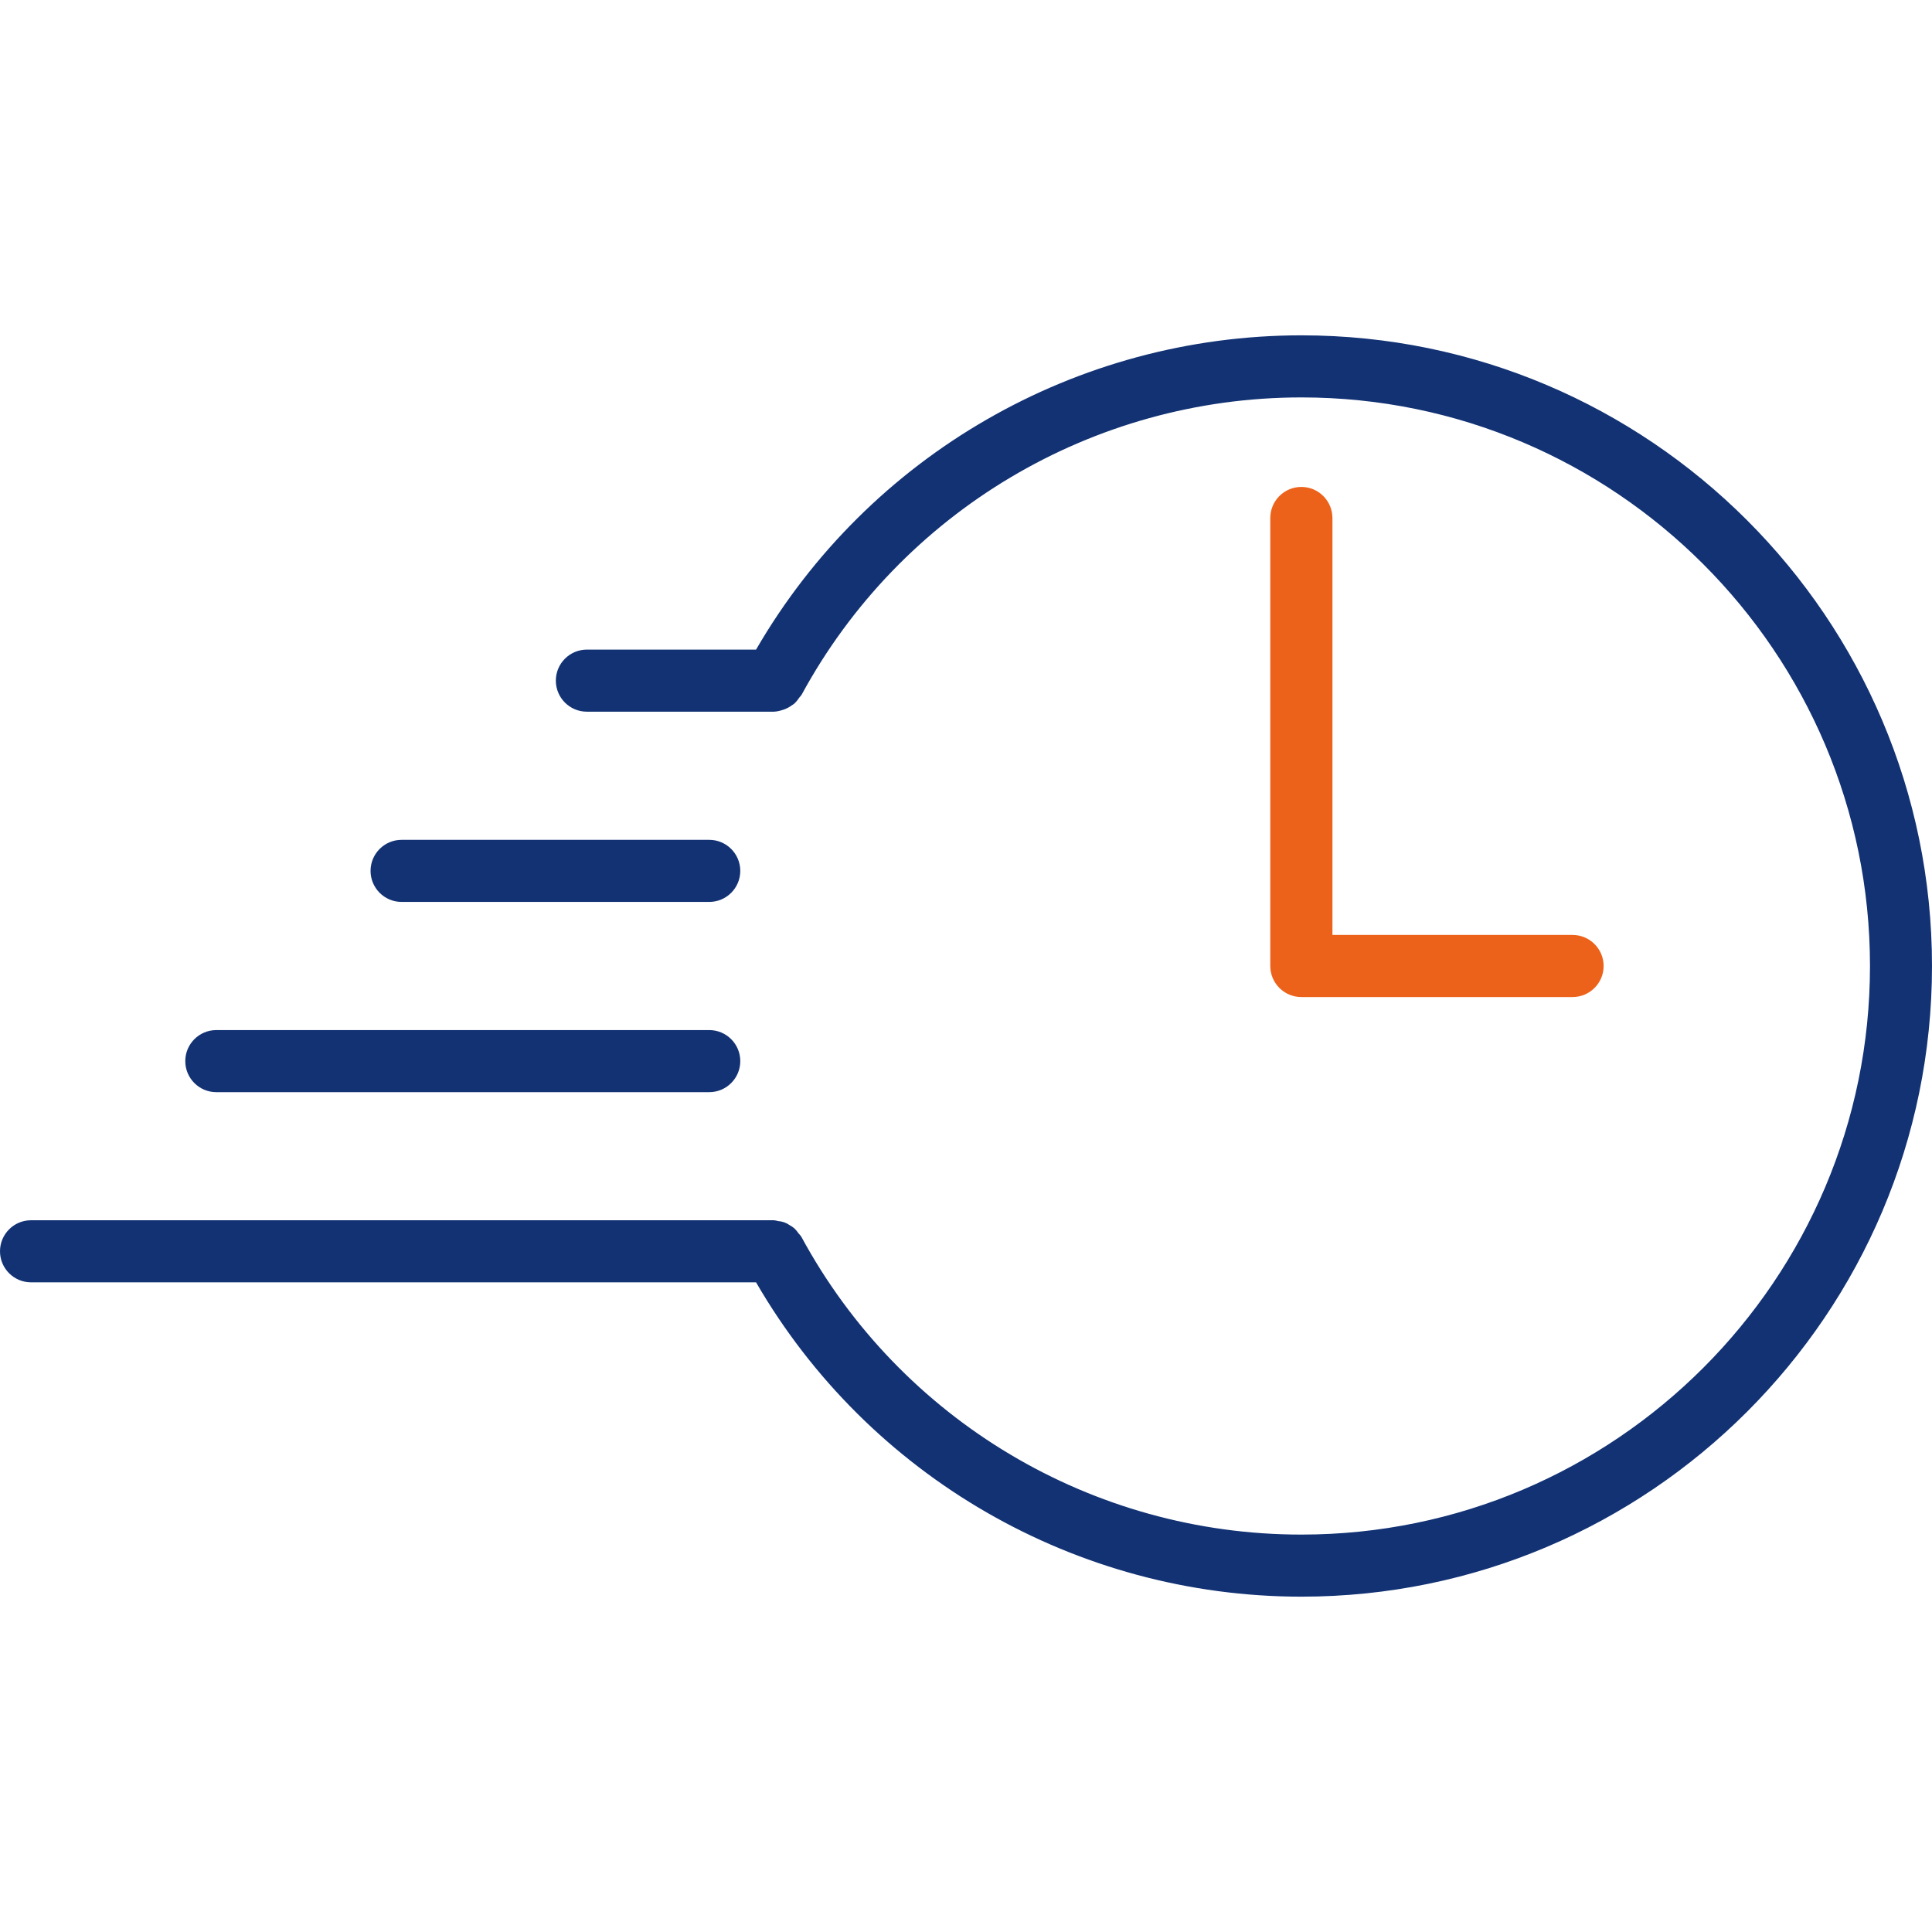 <?xml version="1.0" encoding="UTF-8"?> <!-- Generator: Adobe Illustrator 27.8.0, SVG Export Plug-In . SVG Version: 6.00 Build 0) --> <svg xmlns="http://www.w3.org/2000/svg" xmlns:xlink="http://www.w3.org/1999/xlink" version="1.1" id="Ebene_1" x="0px" y="0px" viewBox="0 0 300 300" style="enable-background:new 0 0 300 300;" xml:space="preserve"> <style type="text/css"> .st0{fill:#EC621A;} .st1{fill:#123274;} </style> <g id="On_time"> <path class="st0" d="M202.07,75.61c-2.66,0-4.82,2.16-4.82,4.82c0,0,0,0,0,0V150c0,2.66,2.16,4.82,4.82,4.82c0,0,0,0,0,0h42.12 c2.66,0,4.82-2.16,4.82-4.82s-2.16-4.82-4.82-4.82h-37.29V80.43C206.89,77.77,204.74,75.61,202.07,75.61 C202.07,75.61,202.07,75.61,202.07,75.61z"></path> <path class="st1" d="M33.59,169.59h76.54c2.66,0,4.82-2.16,4.82-4.82s-2.16-4.82-4.82-4.82H33.59c-2.66,0-4.82,2.16-4.82,4.82 S30.93,169.59,33.59,169.59z"></path> <path class="st1" d="M62.36,140.05h47.77c2.66,0,4.82-2.16,4.82-4.82s-2.16-4.82-4.82-4.82H62.36c-2.66,0-4.82,2.16-4.82,4.82 S59.7,140.05,62.36,140.05z"></path> <path class="st1" d="M202.07,52.07c-34.91,0.01-67.17,18.6-84.67,48.8H91.13c-2.66,0-4.82,2.16-4.82,4.82 c0,2.66,2.16,4.82,4.82,4.82h29.03c0.46-0.02,0.91-0.12,1.35-0.27c0.03-0.01,0.06-0.01,0.09-0.02c0.49-0.16,0.96-0.4,1.37-0.71 c0.11-0.08,0.22-0.13,0.32-0.21c0.31-0.28,0.57-0.6,0.8-0.95c0.13-0.14,0.25-0.28,0.36-0.43c15.44-28.48,45.24-46.21,77.63-46.21 c48.68,0,88.29,39.61,88.29,88.29s-39.61,88.29-88.29,88.29c-32.43,0.01-62.25-17.76-77.67-46.28c-0.13-0.18-0.27-0.34-0.42-0.5 c-0.19-0.28-0.4-0.54-0.64-0.77c-0.23-0.19-0.48-0.36-0.74-0.5c-0.52-0.37-1.14-0.59-1.78-0.63c-0.22-0.06-0.44-0.11-0.67-0.13 H4.82c-2.66,0-4.82,2.16-4.82,4.82s2.16,4.82,4.82,4.82H117.4c17.5,30.2,49.76,48.8,84.67,48.81c54,0,97.93-43.93,97.93-97.93 S256.07,52.07,202.07,52.07z"></path> </g> </svg> 